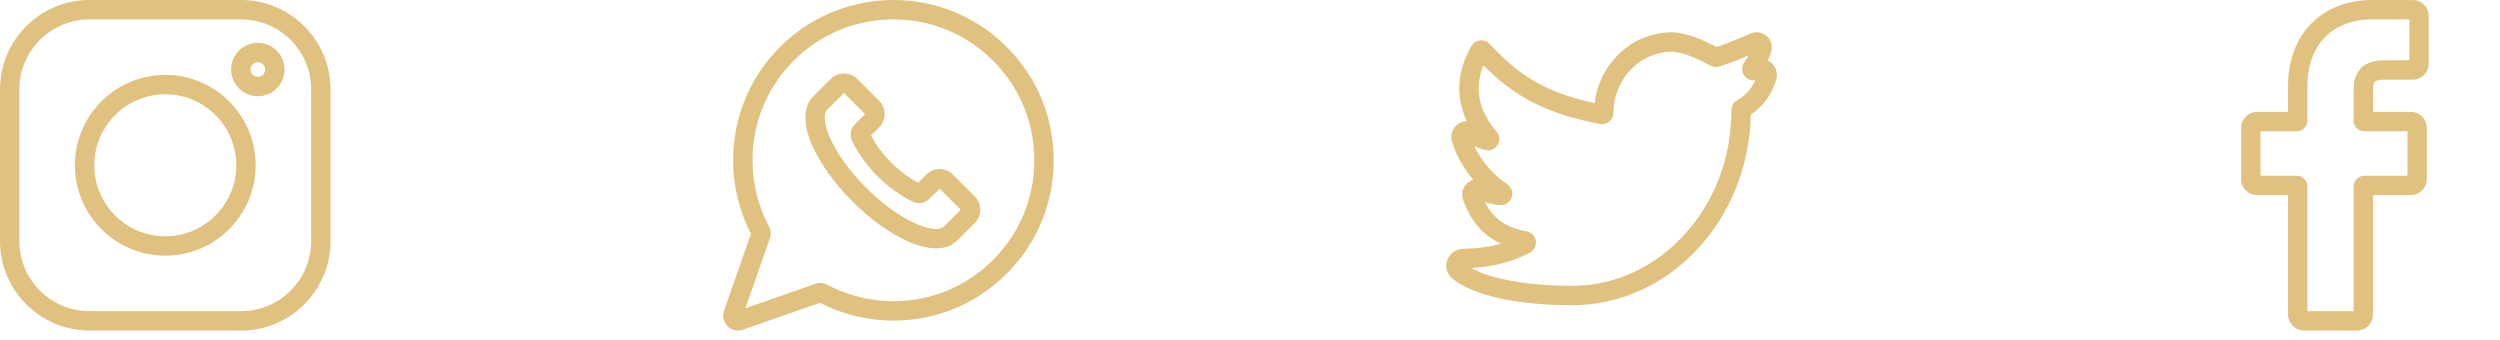 <svg width="213" height="29" viewBox="0 0 213 29" fill="none" xmlns="http://www.w3.org/2000/svg">
<g clip-path="url(#clip0_38_2184)">
<g clip-path="url(#clip1_38_2184)">
<g clip-path="url(#clip2_38_2184)">
<path d="M20.54 0H7.624C3.42 0 0 3.42 0 7.624V20.54C0 24.744 3.42 28.163 7.624 28.163H20.54C24.744 28.163 28.163 24.744 28.163 20.54V7.624C28.163 3.42 24.744 0 20.54 0ZM26.512 20.54C26.512 23.833 23.833 26.512 20.54 26.512H7.624C4.33 26.512 1.651 23.833 1.651 20.54V7.624C1.651 4.33 4.33 1.651 7.624 1.651H20.54C23.833 1.651 26.512 4.33 26.512 7.624V20.54Z" fill="#E0C17F"/>
<path d="M14.082 6.382C9.835 6.382 6.381 9.836 6.381 14.082C6.381 18.329 9.835 21.783 14.082 21.783C18.328 21.783 21.782 18.329 21.782 14.082C21.782 9.836 18.328 6.382 14.082 6.382ZM14.082 20.132C10.746 20.132 8.032 17.418 8.032 14.082C8.032 10.747 10.746 8.033 14.082 8.033C17.417 8.033 20.131 10.747 20.131 14.082C20.131 17.418 17.417 20.132 14.082 20.132Z" fill="#E0C17F"/>
<path d="M21.967 3.646C20.712 3.646 19.691 4.667 19.691 5.922C19.691 7.177 20.712 8.197 21.967 8.197C23.222 8.197 24.242 7.177 24.242 5.922C24.242 4.667 23.222 3.646 21.967 3.646ZM21.967 6.546C21.623 6.546 21.343 6.266 21.343 5.922C21.343 5.577 21.623 5.297 21.967 5.297C22.311 5.297 22.591 5.577 22.591 5.922C22.591 6.266 22.311 6.546 21.967 6.546Z" fill="#E0C17F"/>
</g>
</g>
</g>
<g clip-path="url(#clip3_38_2184)">
<g clip-path="url(#clip4_38_2184)">
<g clip-path="url(#clip5_38_2184)">
<path d="M85.775 4C83.196 1.421 79.767 0 76.118 0C76.118 0 76.117 0 76.117 0C74.312 0 72.554 0.35 70.891 1.039C69.227 1.728 67.737 2.724 66.461 4C63.881 6.58 62.461 10.009 62.461 13.658C62.461 15.833 62.986 17.995 63.98 19.921L61.684 26.48C61.523 26.942 61.637 27.445 61.984 27.792C62.227 28.034 62.546 28.163 62.874 28.163C63.015 28.163 63.157 28.14 63.296 28.091L69.854 25.796C71.781 26.79 73.943 27.315 76.118 27.315C79.766 27.315 83.196 25.895 85.775 23.315C88.355 20.735 89.776 17.306 89.776 13.658C89.776 10.009 88.355 6.58 85.775 4ZM84.607 22.147C82.34 24.415 79.325 25.663 76.118 25.663C74.156 25.663 72.207 25.178 70.482 24.26C70.169 24.093 69.799 24.065 69.468 24.181L63.509 26.267L65.595 20.308C65.711 19.976 65.682 19.606 65.516 19.293C64.598 17.568 64.112 15.62 64.112 13.658C64.112 10.451 65.361 7.436 67.629 5.168C69.896 2.901 72.911 1.652 76.117 1.652H76.118C79.325 1.652 82.34 2.901 84.607 5.168C86.875 7.436 88.124 10.451 88.124 13.658C88.124 16.864 86.875 19.88 84.607 22.147Z" fill="#E0C17F"/>
<path d="M81.194 14.878C80.565 14.25 79.543 14.25 78.915 14.878L78.228 15.565C76.521 14.636 75.141 13.255 74.211 11.549L74.898 10.861C75.526 10.233 75.526 9.211 74.898 8.582L73.046 6.731C72.418 6.102 71.395 6.102 70.767 6.731L69.286 8.212C68.437 9.061 68.395 10.519 69.167 12.32C69.837 13.883 71.063 15.601 72.619 17.157C74.175 18.714 75.893 19.94 77.457 20.61C78.312 20.976 79.09 21.159 79.762 21.159C80.505 21.159 81.119 20.936 81.564 20.49L83.045 19.009V19.009C83.35 18.704 83.517 18.3 83.517 17.869C83.517 17.439 83.35 17.034 83.045 16.73L81.194 14.878ZM80.396 19.322C80.154 19.564 79.409 19.649 78.107 19.091C76.733 18.502 75.198 17.401 73.787 15.989C72.376 14.578 71.274 13.044 70.685 11.669C70.127 10.367 70.212 9.622 70.454 9.38L71.907 7.927L73.701 9.722L72.841 10.582C72.452 10.971 72.359 11.561 72.608 12.05C73.739 14.268 75.509 16.037 77.726 17.168C78.215 17.418 78.805 17.324 79.194 16.935L80.054 16.075L81.849 17.869L80.396 19.322Z" fill="#E0C17F"/>
</g>
</g>
</g>
<g clip-path="url(#clip6_38_2184)">
<g clip-path="url(#clip7_38_2184)">
<g clip-path="url(#clip8_38_2184)">
<path d="M133.941 26.002C129.24 26.002 125.525 25.18 123.748 23.749L123.713 23.721L123.682 23.69C123.26 23.267 123.121 22.713 123.303 22.169L123.319 22.124C123.539 21.574 124.078 21.204 124.663 21.2C125.865 21.179 126.917 21.036 127.872 20.758C126.349 20.049 125.291 18.823 124.662 17.049C124.45 16.495 124.633 15.881 125.12 15.515C125.241 15.425 125.377 15.357 125.521 15.311C124.675 14.334 124.049 13.223 123.699 12.047L123.688 12.01L123.681 11.973C123.562 11.379 123.828 10.767 124.315 10.504C124.519 10.387 124.741 10.326 124.964 10.321C124.724 9.803 124.549 9.272 124.446 8.738C124.158 7.257 124.395 5.772 125.15 4.325L125.325 3.976C125.465 3.696 125.732 3.5 126.04 3.45C126.349 3.4 126.664 3.502 126.885 3.723L127.203 4.041C129.717 6.677 131.969 7.927 135.862 8.783C136.036 7.289 136.682 5.9 137.725 4.806C138.965 3.505 140.621 2.776 142.389 2.751H142.4C143.69 2.751 145.289 3.487 146.257 4.006C147.086 3.734 148.086 3.314 149.124 2.869C149.609 2.641 150.207 2.746 150.589 3.127C150.963 3.501 151.067 4.029 150.868 4.542C150.793 4.752 150.707 4.958 150.612 5.159C150.754 5.224 150.884 5.313 150.994 5.422C151.326 5.754 151.464 6.274 151.346 6.746L151.334 6.791C150.936 8.072 150.173 9.116 149.163 9.77C148.994 18.752 142.23 26.002 133.941 26.002ZM125.332 22.829C127.007 23.777 130.198 24.35 133.941 24.35C137.539 24.35 140.934 22.805 143.501 20C146.089 17.172 147.514 13.417 147.514 9.426V9.381C147.514 9.02 147.713 8.69 148.034 8.52C148.683 8.176 149.209 7.59 149.551 6.841C149.198 6.897 148.84 6.755 148.62 6.46C148.365 6.117 148.362 5.653 148.613 5.307C148.748 5.12 148.871 4.926 148.981 4.725C148.085 5.101 147.235 5.438 146.496 5.662C146.228 5.744 145.929 5.712 145.683 5.575C144.369 4.842 143.144 4.404 142.406 4.402C139.681 4.444 137.466 6.777 137.466 9.606C137.466 9.899 137.337 10.173 137.111 10.359C136.885 10.544 136.591 10.619 136.304 10.562C131.815 9.678 129.155 8.351 126.388 5.572C125.992 6.522 125.884 7.478 126.067 8.423C126.253 9.38 126.747 10.339 127.497 11.196C127.782 11.522 127.82 11.987 127.591 12.354C127.363 12.72 126.93 12.891 126.514 12.78C126.189 12.692 125.89 12.578 125.606 12.431C126.184 13.686 127.178 14.847 128.427 15.703C128.789 15.951 128.94 16.413 128.795 16.828C128.649 17.242 128.243 17.51 127.804 17.477C127.325 17.442 126.901 17.351 126.511 17.197C127.212 18.624 128.331 19.409 130.055 19.709C130.466 19.78 130.786 20.105 130.851 20.516C130.916 20.927 130.713 21.334 130.345 21.529C128.875 22.308 127.269 22.727 125.332 22.829Z" fill="#E0C17F"/>
</g>
</g>
</g>
<g clip-path="url(#clip9_38_2184)">
<g clip-path="url(#clip10_38_2184)">
<g clip-path="url(#clip11_38_2184)">
<path d="M200.816 28.163H196.306C195.553 28.163 194.94 27.55 194.94 26.797V16.624H192.309C191.555 16.624 190.942 16.011 190.942 15.258V10.899C190.942 10.146 191.555 9.533 192.309 9.533H194.94V7.35C194.94 5.186 195.619 3.344 196.905 2.025C198.196 0.7 200.001 0 202.124 0L205.564 0.006C206.316 0.007 206.927 0.62 206.927 1.372V5.419C206.927 6.172 206.315 6.785 205.562 6.785L203.246 6.786C202.54 6.786 202.36 6.928 202.321 6.971C202.258 7.043 202.182 7.246 202.182 7.808V9.533H205.388C205.629 9.533 205.863 9.592 206.064 9.705C206.497 9.947 206.766 10.405 206.766 10.899L206.765 15.258C206.765 16.011 206.152 16.624 205.399 16.624H202.182V26.797C202.182 27.55 201.569 28.163 200.816 28.163ZM196.591 26.512H200.531V15.885C200.531 15.382 200.94 14.973 201.443 14.973H205.114L205.115 11.184H201.443C200.94 11.184 200.531 10.775 200.531 10.272V7.808C200.531 7.163 200.597 6.43 201.084 5.878C201.672 5.212 202.599 5.135 203.245 5.135L205.276 5.134V1.656L202.123 1.651C198.711 1.651 196.591 3.835 196.591 7.35V10.272C196.591 10.775 196.182 11.184 195.679 11.184H192.593V14.973H195.679C196.182 14.973 196.591 15.382 196.591 15.885V26.512Z" fill="#E0C17F"/>
</g>
</g>
</g>
<defs>
<clipPath id="clip0_38_2184">
<rect width="28.163" height="28.163" fill="white"/>
</clipPath>
<clipPath id="clip1_38_2184">
<rect width="28.163" height="28.163" fill="white"/>
</clipPath>
<clipPath id="clip2_38_2184">
<rect width="28.163" height="28.163" fill="white"/>
</clipPath>
<clipPath id="clip3_38_2184">
<rect width="28.163" height="28.163" fill="white" transform="translate(61.612)"/>
</clipPath>
<clipPath id="clip4_38_2184">
<rect width="28.163" height="28.163" fill="white" transform="translate(61.612)"/>
</clipPath>
<clipPath id="clip5_38_2184">
<rect width="28.163" height="28.163" fill="white" transform="translate(61.612)"/>
</clipPath>
<clipPath id="clip6_38_2184">
<rect width="28.163" height="28.163" fill="white" transform="translate(123.225)"/>
</clipPath>
<clipPath id="clip7_38_2184">
<rect width="28.163" height="28.163" fill="white" transform="translate(123.225)"/>
</clipPath>
<clipPath id="clip8_38_2184">
<rect width="28.163" height="28.163" fill="white" transform="translate(123.225)"/>
</clipPath>
<clipPath id="clip9_38_2184">
<rect width="28.163" height="28.163" fill="white" transform="translate(184.837)"/>
</clipPath>
<clipPath id="clip10_38_2184">
<rect width="28.163" height="28.163" fill="white" transform="translate(184.837)"/>
</clipPath>
<clipPath id="clip11_38_2184">
<rect width="28.163" height="28.163" fill="white" transform="translate(184.837)"/>
</clipPath>
</defs>
</svg>
